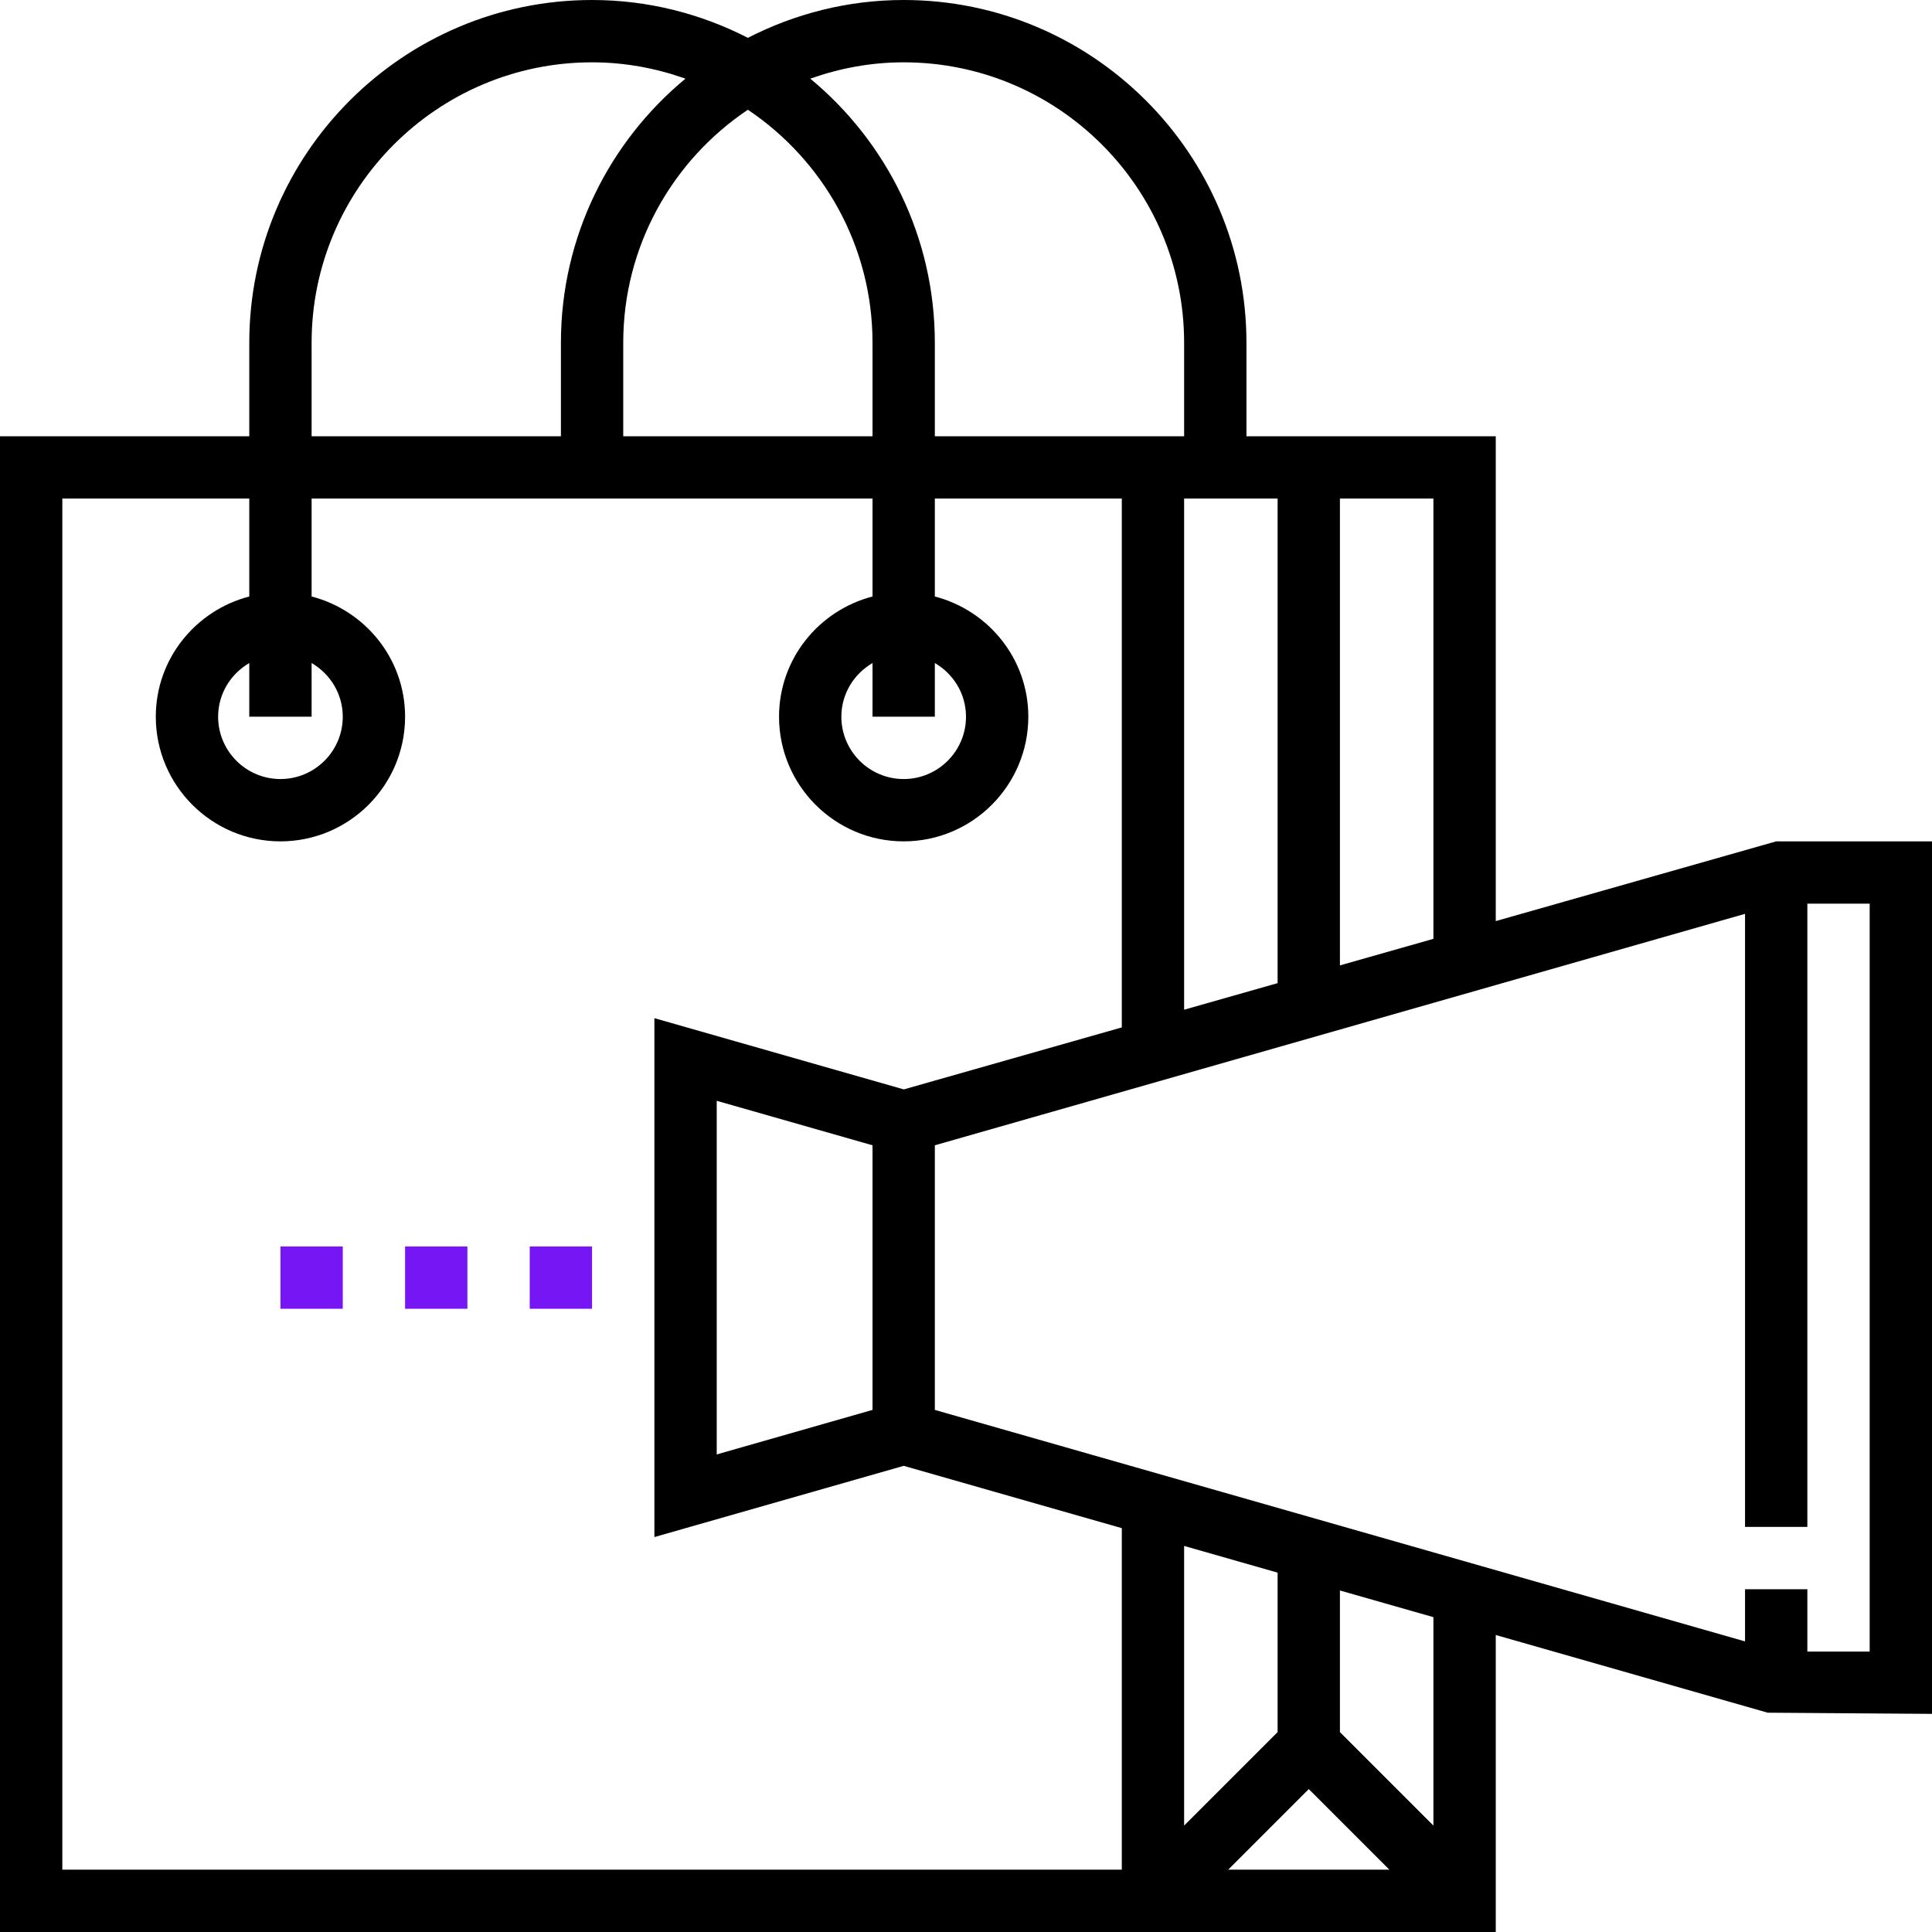 <svg width="70" height="70" viewBox="0 0 70 70" fill="none" xmlns="http://www.w3.org/2000/svg">
<path d="M64.355 30.484L54.194 33.373V15.806H45.161V12.419C45.161 5.572 39.59 0 32.742 0C30.709 0 28.793 0.501 27.097 1.371C25.401 0.501 23.485 0 21.452 0C14.604 0 9.032 5.572 9.032 12.419V15.806H0V70H41.774H42.903H54.194V59.239L64.046 62.054L70 62.097V30.484H64.355ZM48.548 18.064H51.935V34.016L48.548 34.978V18.064ZM46.29 18.064V35.621L42.903 36.584V18.064H46.29ZM32.742 2.258C38.345 2.258 42.903 6.816 42.903 12.419V15.806H41.774H33.871V12.419C33.871 8.573 32.113 5.129 29.358 2.85C30.418 2.474 31.554 2.258 32.742 2.258ZM33.871 25.968V24.023C34.543 24.415 35 25.136 35 25.968C35 27.213 33.987 28.226 32.742 28.226C31.497 28.226 30.484 27.213 30.484 25.968C30.484 25.136 30.941 24.415 31.613 24.023V25.968H33.871ZM27.097 3.976C29.818 5.802 31.613 8.905 31.613 12.419V15.806H22.581V12.419C22.581 8.904 24.376 5.801 27.097 3.976ZM11.29 12.419C11.29 6.816 15.848 2.258 21.452 2.258C22.639 2.258 23.775 2.474 24.835 2.85C22.081 5.129 20.323 8.573 20.323 12.419V15.806H11.29V12.419ZM11.29 25.968V24.023C11.962 24.415 12.419 25.136 12.419 25.968C12.419 27.213 11.407 28.226 10.161 28.226C8.916 28.226 7.903 27.213 7.903 25.968C7.903 25.136 8.36 24.415 9.032 24.023V25.968H11.29ZM40.645 67.742H2.258V18.064H9.032V21.612C7.089 22.117 5.645 23.869 5.645 25.968C5.645 28.458 7.671 30.484 10.161 30.484C12.652 30.484 14.677 28.458 14.677 25.968C14.677 23.869 13.233 22.117 11.29 21.612V18.064H31.613V21.612C29.67 22.117 28.226 23.869 28.226 25.968C28.226 28.458 30.251 30.484 32.742 30.484C35.233 30.484 37.258 28.458 37.258 25.968C37.258 23.869 35.814 22.117 33.871 21.612V18.064H40.645V37.225L32.746 39.471L23.71 36.89V55.691L32.743 53.11L40.645 55.368V67.742ZM31.613 41.496V51.083L25.968 52.697V39.884L31.613 41.496ZM44.5 67.742L47.419 64.822L50.339 67.742H44.5ZM42.903 66.145V56.012L46.29 56.98V62.758L42.903 66.145ZM51.935 66.145L48.548 62.758V57.626L51.935 58.593V66.145ZM67.742 59.839H65.484V57.581H63.226V59.471L33.871 51.084V41.496L63.226 33.11V55.323H65.484V32.742H67.742V59.839Z" fill="black"/>
<path d="M21.451 45.161H19.193V47.419H21.451V45.161Z" fill="#7616F4"/>
<path d="M16.935 45.161H14.677V47.419H16.935V45.161Z" fill="#7616F4"/>
<path d="M12.419 45.161H10.161V47.419H12.419V45.161Z" fill="#7616F4"/>
</svg>

